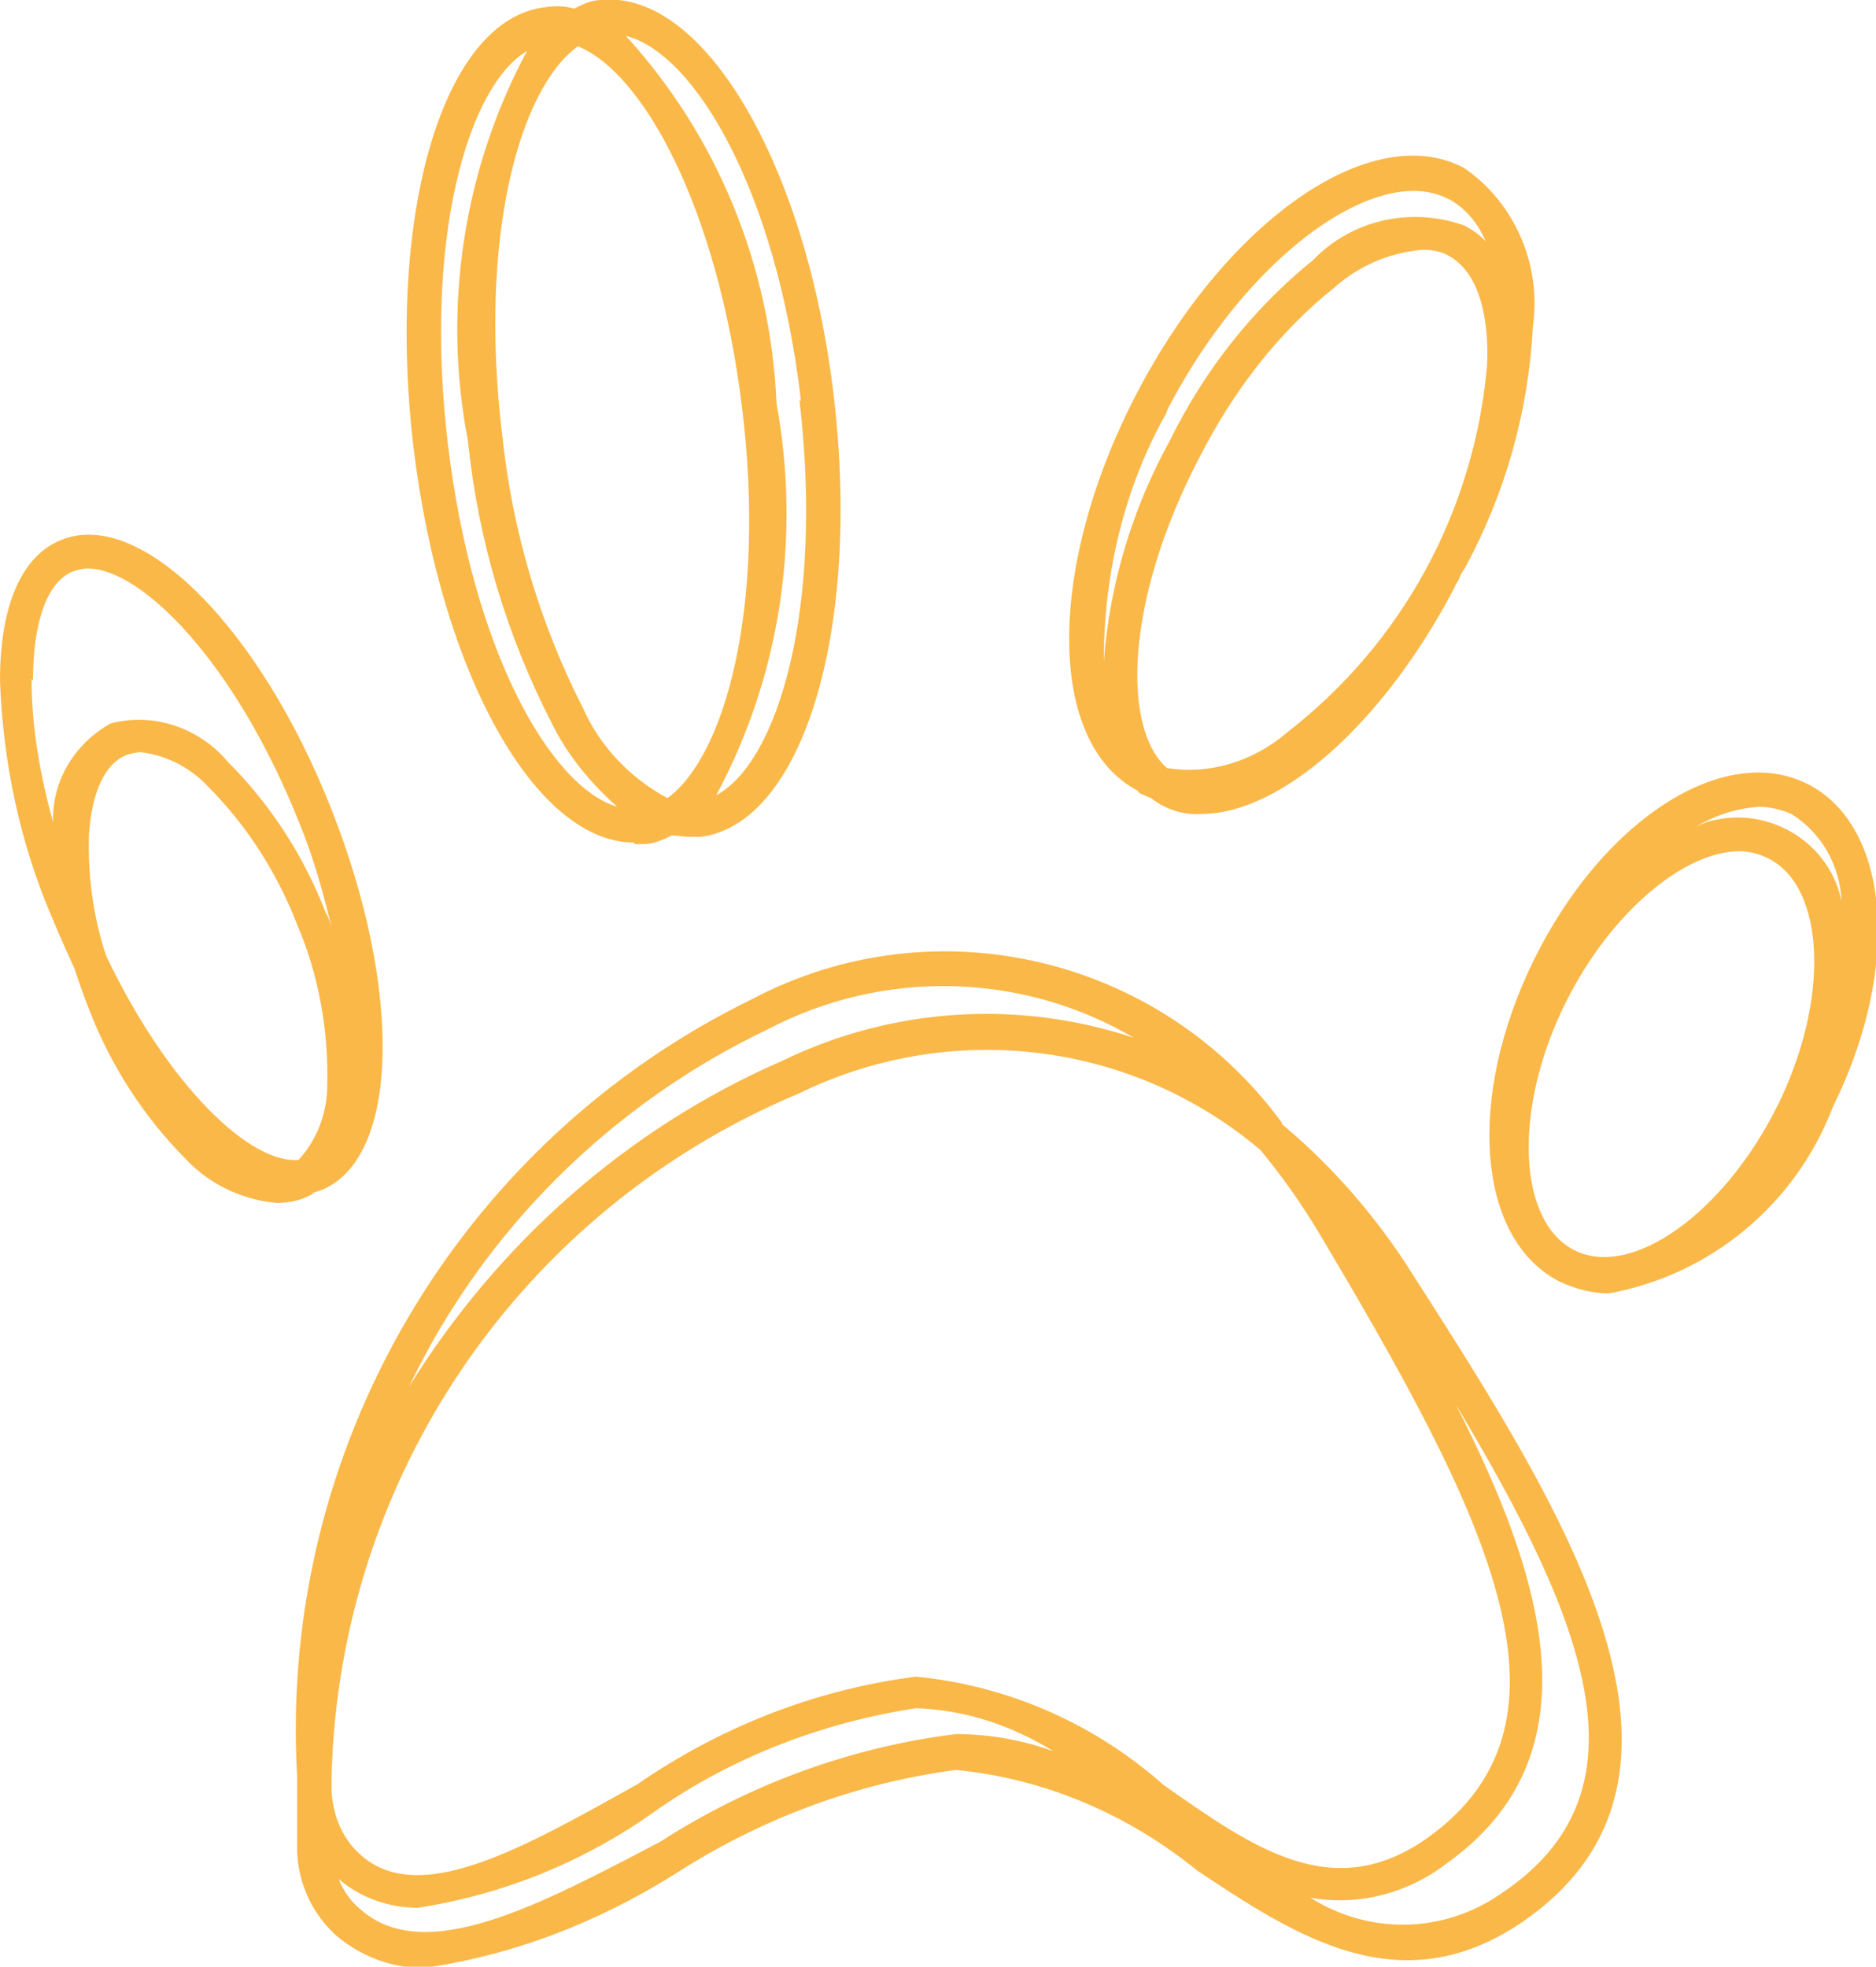 <svg viewBox="0 0 13.07 13.7" xmlns="http://www.w3.org/2000/svg" data-name="Calque 1" id="Calque_1">
  <defs>
    <style>
      .cls-1 {
        fill: #fab848;
        stroke-width: 0px;
      }
    </style>
  </defs>
  <g data-name="Groupe 416" id="Groupe_416">
    <path d="M8.93,7.82c-.85-1.16-2.42-1.53-3.69-.86-2.05,1-3.3,3.14-3.17,5.41,0,.21,0,.39,0,.53.01.23.11.44.28.59.17.14.38.22.6.22.63-.09,1.22-.32,1.76-.66.59-.38,1.26-.63,1.95-.72.62.06,1.2.31,1.68.7.69.46,1.41.93,2.25.37,1.5-1.01.31-2.87-.74-4.51-.25-.4-.56-.76-.92-1.06M8.09,12.42c-.48-.42-1.08-.68-1.71-.74-.7.09-1.36.35-1.94.75-.79.44-1.53.87-1.94.48-.12-.11-.18-.27-.19-.43v-.1c.05-2.09,1.32-3.95,3.25-4.76,1.06-.52,2.32-.37,3.22.39.15.18.29.38.41.58,1.16,1.95,1.9,3.39.76,4.21-.66.47-1.21.08-1.85-.37M5.35,7.17c.8-.42,1.77-.4,2.55.06-.81-.27-1.69-.21-2.45.16-1.08.47-1.98,1.27-2.6,2.27.52-1.09,1.41-1.97,2.5-2.49M4.6,12.83c-.84.44-1.64.87-2.09.47-.07-.06-.12-.13-.15-.21.15.13.35.2.55.2.59-.09,1.16-.32,1.65-.67.54-.38,1.17-.62,1.82-.72.34.01.67.12.96.3-.22-.08-.45-.12-.68-.12-.73.09-1.44.35-2.06.75M10.46,13.19c-.4.28-.92.29-1.33.03.33.06.68-.03.95-.24,1.04-.74.7-1.95.06-3.2.93,1.55,1.37,2.71.32,3.41" class="cls-1" data-name="Tracé 6058" id="Tracé_6058"></path>
    <path d="M4.42,5.88s.05,0,.07,0c.06,0,.13-.03.19-.06.04,0,.09.01.13.01.02,0,.05,0,.07,0,.71-.09,1.12-1.43.93-3.06S4.9-.07,4.19,0c-.07,0-.13.03-.19.06-.07-.02-.13-.02-.2-.01-.71.08-1.11,1.43-.92,3.06.19,1.58.85,2.76,1.54,2.76M4.02.32c.46.18.98,1.13,1.15,2.52s-.12,2.43-.52,2.72c-.26-.14-.47-.36-.59-.63-.3-.59-.49-1.23-.56-1.89-.17-1.39.12-2.43.53-2.72M5.57,2.79c.17,1.45-.15,2.52-.58,2.75.45-.84.59-1.8.42-2.73-.04-.95-.41-1.86-1.05-2.56.48.12,1.05,1.08,1.22,2.54M3.68.34c-.45.83-.6,1.8-.42,2.73.07.69.27,1.36.59,1.98.11.22.27.41.45.57-.47-.14-1.01-1.1-1.18-2.53s.14-2.5.56-2.74" class="cls-1" data-name="Tracé 6059" id="Tracé_6059"></path>
    <path d="M7.93,5.52s.06.03.09.04c.1.08.23.12.35.11.55,0,1.26-.62,1.76-1.57.01-.03.03-.05.04-.08s.03-.05.04-.07c.28-.52.44-1.09.47-1.68.06-.43-.13-.86-.48-1.1-.64-.34-1.65.36-2.28,1.57s-.63,2.44.01,2.77M10.36,2.55c-.09,1.01-.59,1.93-1.39,2.55-.23.2-.54.3-.84.25-.31-.27-.3-1.16.23-2.17.23-.45.54-.86.94-1.18.17-.15.38-.24.61-.26.06,0,.13.01.18.04.19.1.29.38.27.78M8.13,2.86c.47-.91,1.2-1.53,1.72-1.53.09,0,.17.02.25.06.11.06.2.17.25.29-.04-.04-.09-.08-.15-.11-.37-.13-.78-.04-1.05.24-.42.34-.76.77-1,1.26-.26.47-.42,1-.46,1.54,0-.61.14-1.21.44-1.74" class="cls-1" data-name="Tracé 6060" id="Tracé_6060"></path>
    <path d="M12.59,5.46c-.58-.29-1.42.25-1.9,1.22s-.4,1.96.18,2.25c.11.05.22.08.34.08.71-.13,1.3-.62,1.56-1.3.48-.97.4-1.96-.18-2.25M12.25,5.62c.08,0,.16.02.23.05.21.13.34.36.35.61-.08-.4-.48-.65-.87-.57-.06.01-.11.03-.16.06.14-.09.3-.14.46-.15M10.91,6.98c.31-.62.82-1.05,1.21-1.05.07,0,.14.02.2.05.4.2.43.99.06,1.73s-1.01,1.2-1.41,1-.43-.99-.06-1.73" class="cls-1" data-name="Tracé 6061" id="Tracé_6061"></path>
    <path d="M2.17,8.31s.05-.01.07-.02c.54-.22.57-1.38.07-2.65S.98,3.54.43,3.76c-.28.11-.43.46-.43.98.02.57.14,1.14.37,1.67.05.12.1.23.15.34.03.09.06.18.1.28.15.39.38.75.68,1.05.16.17.39.28.63.3.09,0,.18-.02.26-.07M.74,6.66c-.09-.27-.13-.56-.12-.85.02-.29.11-.49.26-.55.03-.01.07-.02.1-.02.18.02.35.11.47.24.27.27.48.6.62.96.15.35.22.74.21,1.12,0,.19-.07.38-.2.52-.33.03-.9-.5-1.34-1.42M.23,4.74c0-.41.1-.69.28-.76.03-.01.07-.02.1-.02.38,0,1.03.66,1.47,1.76.1.24.17.49.23.74-.01-.03-.02-.07-.04-.1-.15-.39-.38-.75-.68-1.05-.2-.24-.52-.35-.82-.27-.25.14-.41.4-.4.69-.09-.33-.15-.66-.15-1" class="cls-1" data-name="Tracé 6062" id="Tracé_6062"></path>
  </g>
</svg>